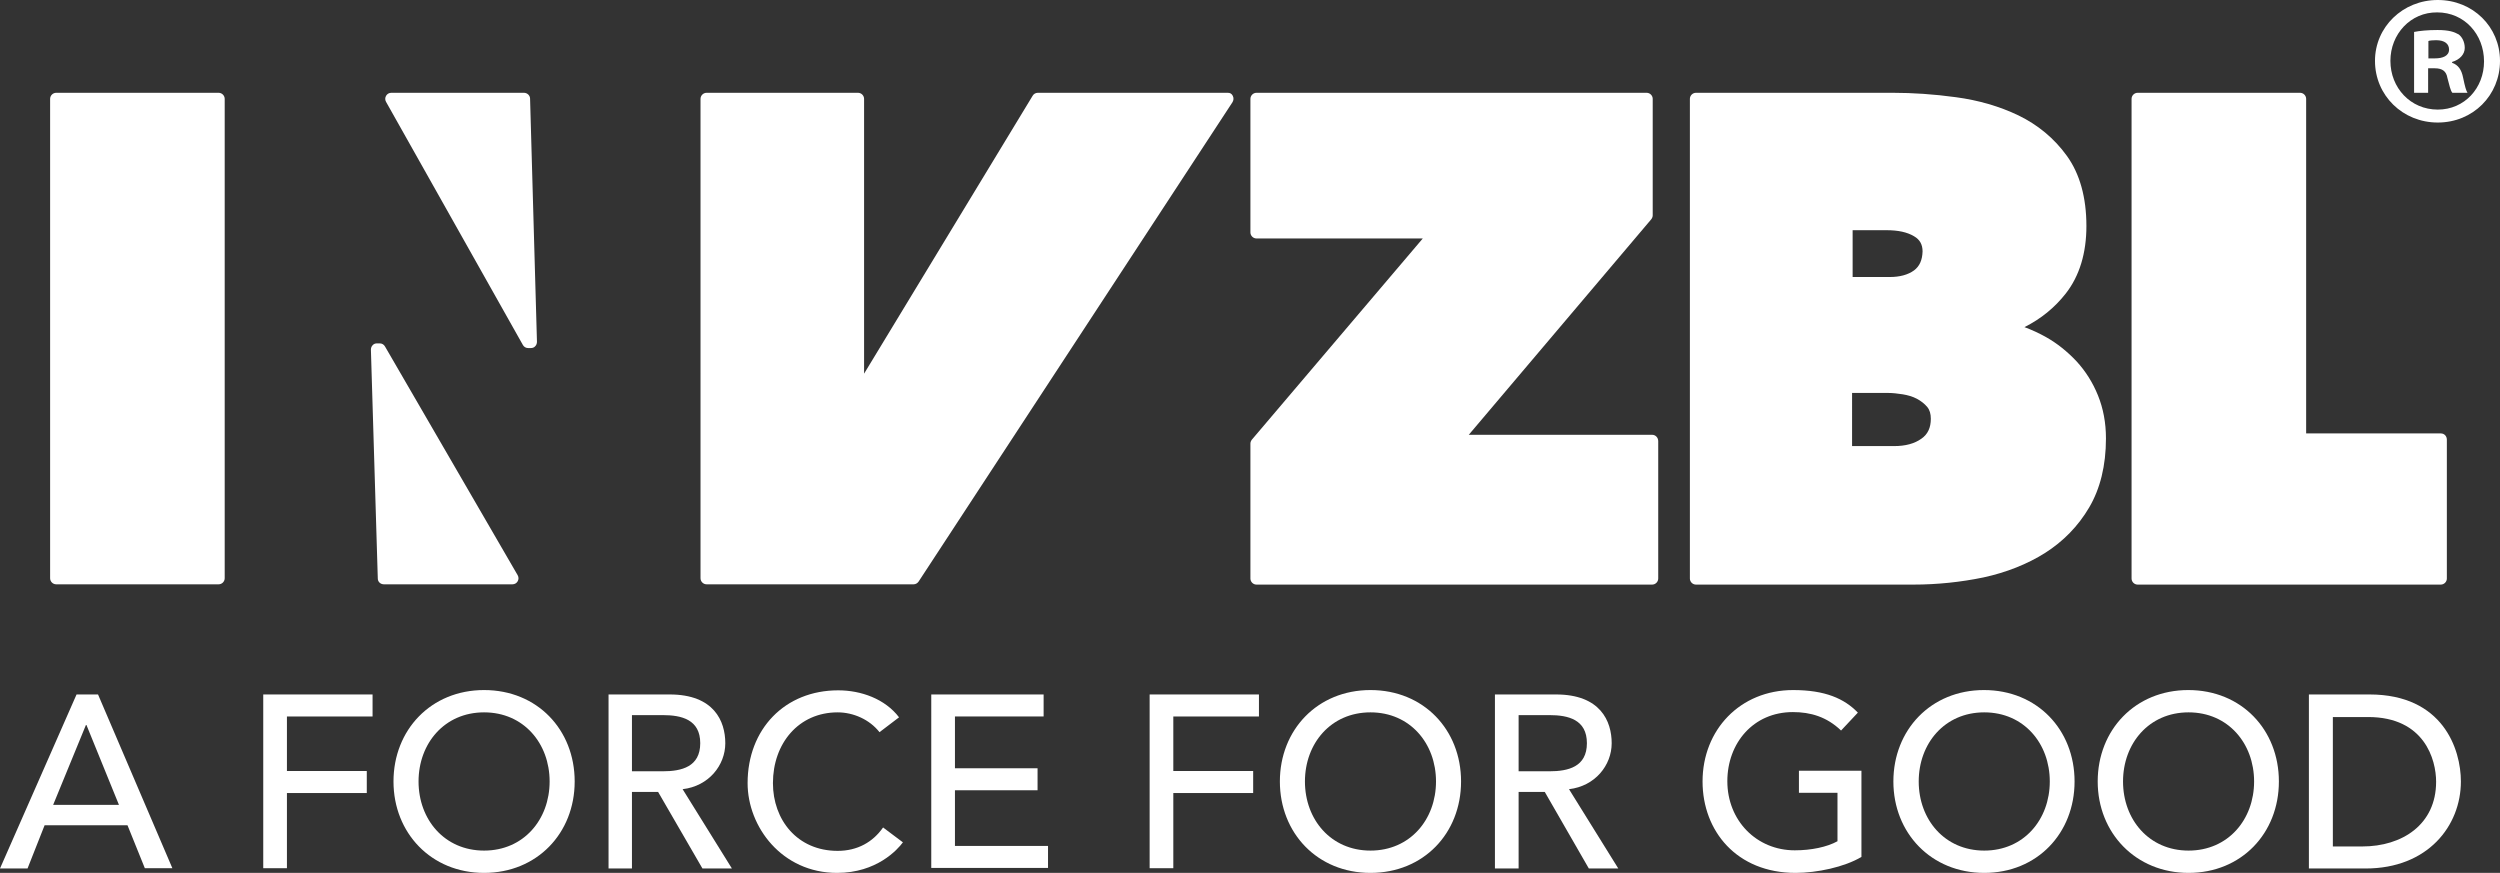 <?xml version="1.0" encoding="UTF-8"?> <!-- Generator: Adobe Illustrator 26.3.1, SVG Export Plug-In . SVG Version: 6.00 Build 0) --> <svg xmlns="http://www.w3.org/2000/svg" xmlns:xlink="http://www.w3.org/1999/xlink" version="1.1" id="Layer_1" x="0px" y="0px" width="907.9px" height="317px" viewBox="0 0 907.9 317" style="enable-background:new 0 0 907.9 317;" xml:space="preserve"><rect x="0" y="0" width="907.9" height="317" fill="#333333" stroke="none"/> <style type="text/css"> .st0{fill:#FFFFFF;} </style> <g> <path class="st0" d="M27.8,252.2h7.8l27,63.1h-10l-6.3-15.6H16.2L10,315.4H0L27.8,252.2z M43.2,292.3l-11.8-29h-0.2l-11.9,29H43.2z "></path> <path class="st0" d="M95.6,252.2h39.7v8h-31.1v19.8h29v8h-29v27.3h-8.6V252.2z"></path> <path class="st0" d="M142.9,283.8c0-18.7,13.6-33.2,32.9-33.2s32.9,14.4,32.9,33.2S195,317,175.8,317S142.9,302.5,142.9,283.8z M199.6,283.8c0-13.8-9.4-25.1-23.8-25.1S152,270,152,283.8c0,13.8,9.4,25.1,23.8,25.1S199.6,297.6,199.6,283.8z"></path> <path class="st0" d="M221,252.2h22.2c16.1,0,20.2,9.7,20.2,17.7c0,8-6,15.6-15.5,16.7l17.9,28.8h-10.7l-16.1-27.8h-9.5v27.8H221 V252.2z M229.5,280.1h11.2c6.8,0,13.6-1.6,13.6-10.2c0-8.6-6.8-10.2-13.6-10.2h-11.2V280.1z"></path> <path class="st0" d="M319.4,265.9c-3.6-4.6-9.5-7.2-15.2-7.2c-14.2,0-23.5,11.3-23.5,25.7c0,13.3,8.8,24.6,23.5,24.6 c7.2,0,12.8-3.2,16.5-8.5l7.2,5.4c-1.9,2.6-9.5,11.1-23.9,11.1c-20.1,0-32.5-16.8-32.5-32.6c0-19.6,13.5-33.7,32.9-33.7 c8.3,0,17,3.1,22.1,9.8L319.4,265.9z"></path> <path class="st0" d="M338.3,252.2H379v8h-32.2v18.8h30v8h-30v20.2h33.8v8h-42.4V252.2z"></path> <path class="st0" d="M417.5,252.2h39.7v8h-31.1v19.8h29v8h-29v27.3h-8.6V252.2z"></path> <path class="st0" d="M464.8,283.8c0-18.7,13.6-33.2,32.9-33.2s32.9,14.4,32.9,33.2S517,317,497.7,317S464.8,302.5,464.8,283.8z M521.5,283.8c0-13.8-9.4-25.1-23.8-25.1s-23.8,11.3-23.8,25.1c0,13.8,9.4,25.1,23.8,25.1S521.5,297.6,521.5,283.8z"></path> <path class="st0" d="M542.9,252.2h22.2c16.1,0,20.2,9.7,20.2,17.7c0,8-6,15.6-15.5,16.7l17.9,28.8h-10.7L561,287.6h-9.5v27.8h-8.6 V252.2z M551.5,280.1h11.2c6.8,0,13.6-1.6,13.6-10.2c0-8.6-6.8-10.2-13.6-10.2h-11.2V280.1z"></path> <path class="st0" d="M676,280.1v31.1c-6.2,3.7-16.2,5.8-23.9,5.8c-21.4,0-33.8-15.2-33.8-33.2c0-18.7,13.6-33.2,32.9-33.2 c11.6,0,18.6,3.1,23.5,8.2l-6.1,6.5c-5.2-5-11.1-6.7-17.5-6.7c-14.4,0-23.8,11.3-23.8,25.1c0,14.3,10.6,25.1,24.5,25.1 c6,0,11.7-1.2,15.5-3.3v-17.6h-14v-8H676z"></path> <path class="st0" d="M687.6,283.8c0-18.7,13.6-33.2,32.9-33.2c19.3,0,32.9,14.4,32.9,33.2S739.8,317,720.6,317 C701.3,317,687.6,302.5,687.6,283.8z M744.4,283.8c0-13.8-9.4-25.1-23.8-25.1s-23.8,11.3-23.8,25.1c0,13.8,9.4,25.1,23.8,25.1 S744.4,297.6,744.4,283.8z"></path> <path class="st0" d="M761.8,283.8c0-18.7,13.6-33.2,32.9-33.2s32.9,14.4,32.9,33.2S814,317,794.8,317S761.8,302.5,761.8,283.8z M818.6,283.8c0-13.8-9.4-25.1-23.8-25.1s-23.8,11.3-23.8,25.1c0,13.8,9.4,25.1,23.8,25.1S818.6,297.6,818.6,283.8z"></path> <path class="st0" d="M838.5,252.2h22c26.7,0,33.2,19.9,33.2,31.6c0,16.1-12,31.6-34.6,31.6h-20.6V252.2z M847.1,307.4h10.8 c14.4,0,26.8-7.9,26.8-23.5c0-8-4.2-23.5-24.7-23.5h-12.8V307.4z"></path> </g> <g> <g> <g> <g> <g> <path class="st0" d="M600,157.9h-66.6l66.3-78.3c0.3-0.4,0.5-0.9,0.5-1.4V35.9c0-1.2-1-2.2-2.2-2.2H456.3c-1.2,0-2.2,1-2.2,2.2 v48.5c0,1.2,1,2.2,2.2,2.2h60.4l-62.1,73.1c-0.3,0.4-0.5,0.9-0.5,1.4v49c0,1.2,1,2.2,2.2,2.2H600c1.2,0,2.2-1,2.2-2.2v-49.9 C602.2,158.9,601.2,157.9,600,157.9z"></path> <path class="st0" d="M754.1,131.2c-3.3-3.5-7-6.5-11.1-8.8c-2.5-1.4-5.1-2.6-7.8-3.6c6-3,11-7.1,15-12.2 c5-6.4,7.5-14.7,7.5-24.5c0-10.4-2.4-19-7.1-25.5C746,50.2,740,45.3,733,41.9c-6.9-3.3-14.5-5.5-22.7-6.6 c-8-1.1-15.7-1.6-22.8-1.6h-71.6c-1.2,0-2.2,1-2.2,2.2v174.2c0,1.2,1,2.2,2.2,2.2h79c8.6,0,17.2-0.9,25.4-2.6 c8.3-1.8,15.9-4.8,22.4-8.9c6.6-4.2,12-9.7,16-16.5c4-6.8,6.1-15.2,6.1-25.1c0-5.7-1-10.9-2.9-15.6 C760,138.9,757.4,134.8,754.1,131.2z M695.1,98.2c-2.2,1.6-5.2,2.4-8.8,2.4h-13.5v-17h12.3c4.2,0,7.5,0.7,10,2.2 c2.1,1.2,3.1,3,3.1,5.5C698.1,94.5,697.1,96.7,695.1,98.2z M672.8,142.7h12.8c1.7,0,3.5,0.2,5.4,0.5c1.8,0.3,3.6,0.8,5.1,1.6 c1.5,0.8,2.8,1.8,3.8,3c0.9,1.1,1.3,2.5,1.3,4.3c0,3.2-1.1,5.6-3.4,7.2c-2.5,1.8-5.8,2.7-9.9,2.7h-15.3V142.7z"></path> <path class="st0" d="M886.4,157.4h-48.9V35.9c0-1.2-1-2.2-2.2-2.2h-59c-1.2,0-2.2,1-2.2,2.2v174.2c0,1.2,1,2.2,2.2,2.2h110.1 c1.2,0,2.2-1,2.2-2.2v-50.4C888.6,158.4,887.7,157.4,886.4,157.4z"></path> </g> <g> <path class="st0" d="M190.3,33.7h-48.2c-0.8,0-1.5,0.4-1.9,1.1c-0.4,0.7-0.4,1.5,0,2.2l49.7,88.3c0.4,0.7,1.1,1.1,1.9,1.1h1 c0.6,0,1.2-0.2,1.6-0.7c0.4-0.4,0.6-1,0.6-1.6l-2.5-88.3C192.5,34.7,191.5,33.7,190.3,33.7z"></path> <path class="st0" d="M139.8,125.8c-0.4-0.7-1.1-1.1-1.9-1.1h-1c-0.6,0-1.2,0.2-1.6,0.7c-0.4,0.4-0.6,1-0.6,1.6l2.5,83.1 c0,1.2,1,2.1,2.2,2.1h46.7c0.8,0,1.5-0.4,1.9-1.1c0.4-0.7,0.4-1.5,0-2.2L139.8,125.8z"></path> <path class="st0" d="M79.4,33.7h-59c-1.2,0-2.2,1-2.2,2.2V210c0,1.2,1,2.2,2.2,2.2h59c1.2,0,2.2-1,2.2-2.2V35.9 C81.6,34.7,80.6,33.7,79.4,33.7z"></path> <path class="st0" d="M445.9,33.7h-69c-0.8,0-1.5,0.4-1.9,1.1l-61.2,100.9V35.9c0-1.2-1-2.2-2.2-2.2h-55c-1.2,0-2.2,1-2.2,2.2 V210c0,1.2,1,2.2,2.2,2.2h75.2c0.7,0,1.4-0.4,1.8-1l114-174.1c0.4-0.7,0.5-1.5,0.1-2.3S446.7,33.7,445.9,33.7z"></path> </g> </g> </g> <g> <path class="st0" d="M907.9,22.1c0,12.5-9.8,22.4-22.6,22.4c-12.7,0-22.8-9.8-22.8-22.4C862.5,9.8,872.6,0,885.3,0 C898.1,0,907.9,9.8,907.9,22.1z M868.1,22.1c0,9.8,7.3,17.7,17.2,17.7c9.7,0,16.8-7.8,16.8-17.5c0-9.8-7.1-17.8-17-17.8 C875.4,4.4,868.1,12.4,868.1,22.1z M881.8,33.7h-5.1V11.6c2-0.4,4.9-0.7,8.5-0.7c4.2,0,6.1,0.7,7.7,1.6c1.2,0.9,2.2,2.7,2.2,4.9 c0,2.4-1.9,4.3-4.6,5.1v0.3c2.2,0.8,3.4,2.4,4,5.4c0.7,3.4,1.1,4.7,1.6,5.5h-5.5c-0.7-0.8-1.1-2.8-1.8-5.4 c-0.4-2.4-1.8-3.5-4.6-3.5h-2.4V33.7z M881.9,21.2h2.4c2.8,0,5.1-0.9,5.1-3.2c0-2-1.5-3.4-4.7-3.4c-1.3,0-2.3,0.1-2.8,0.3V21.2z"></path> </g> </g> </g> </svg> 